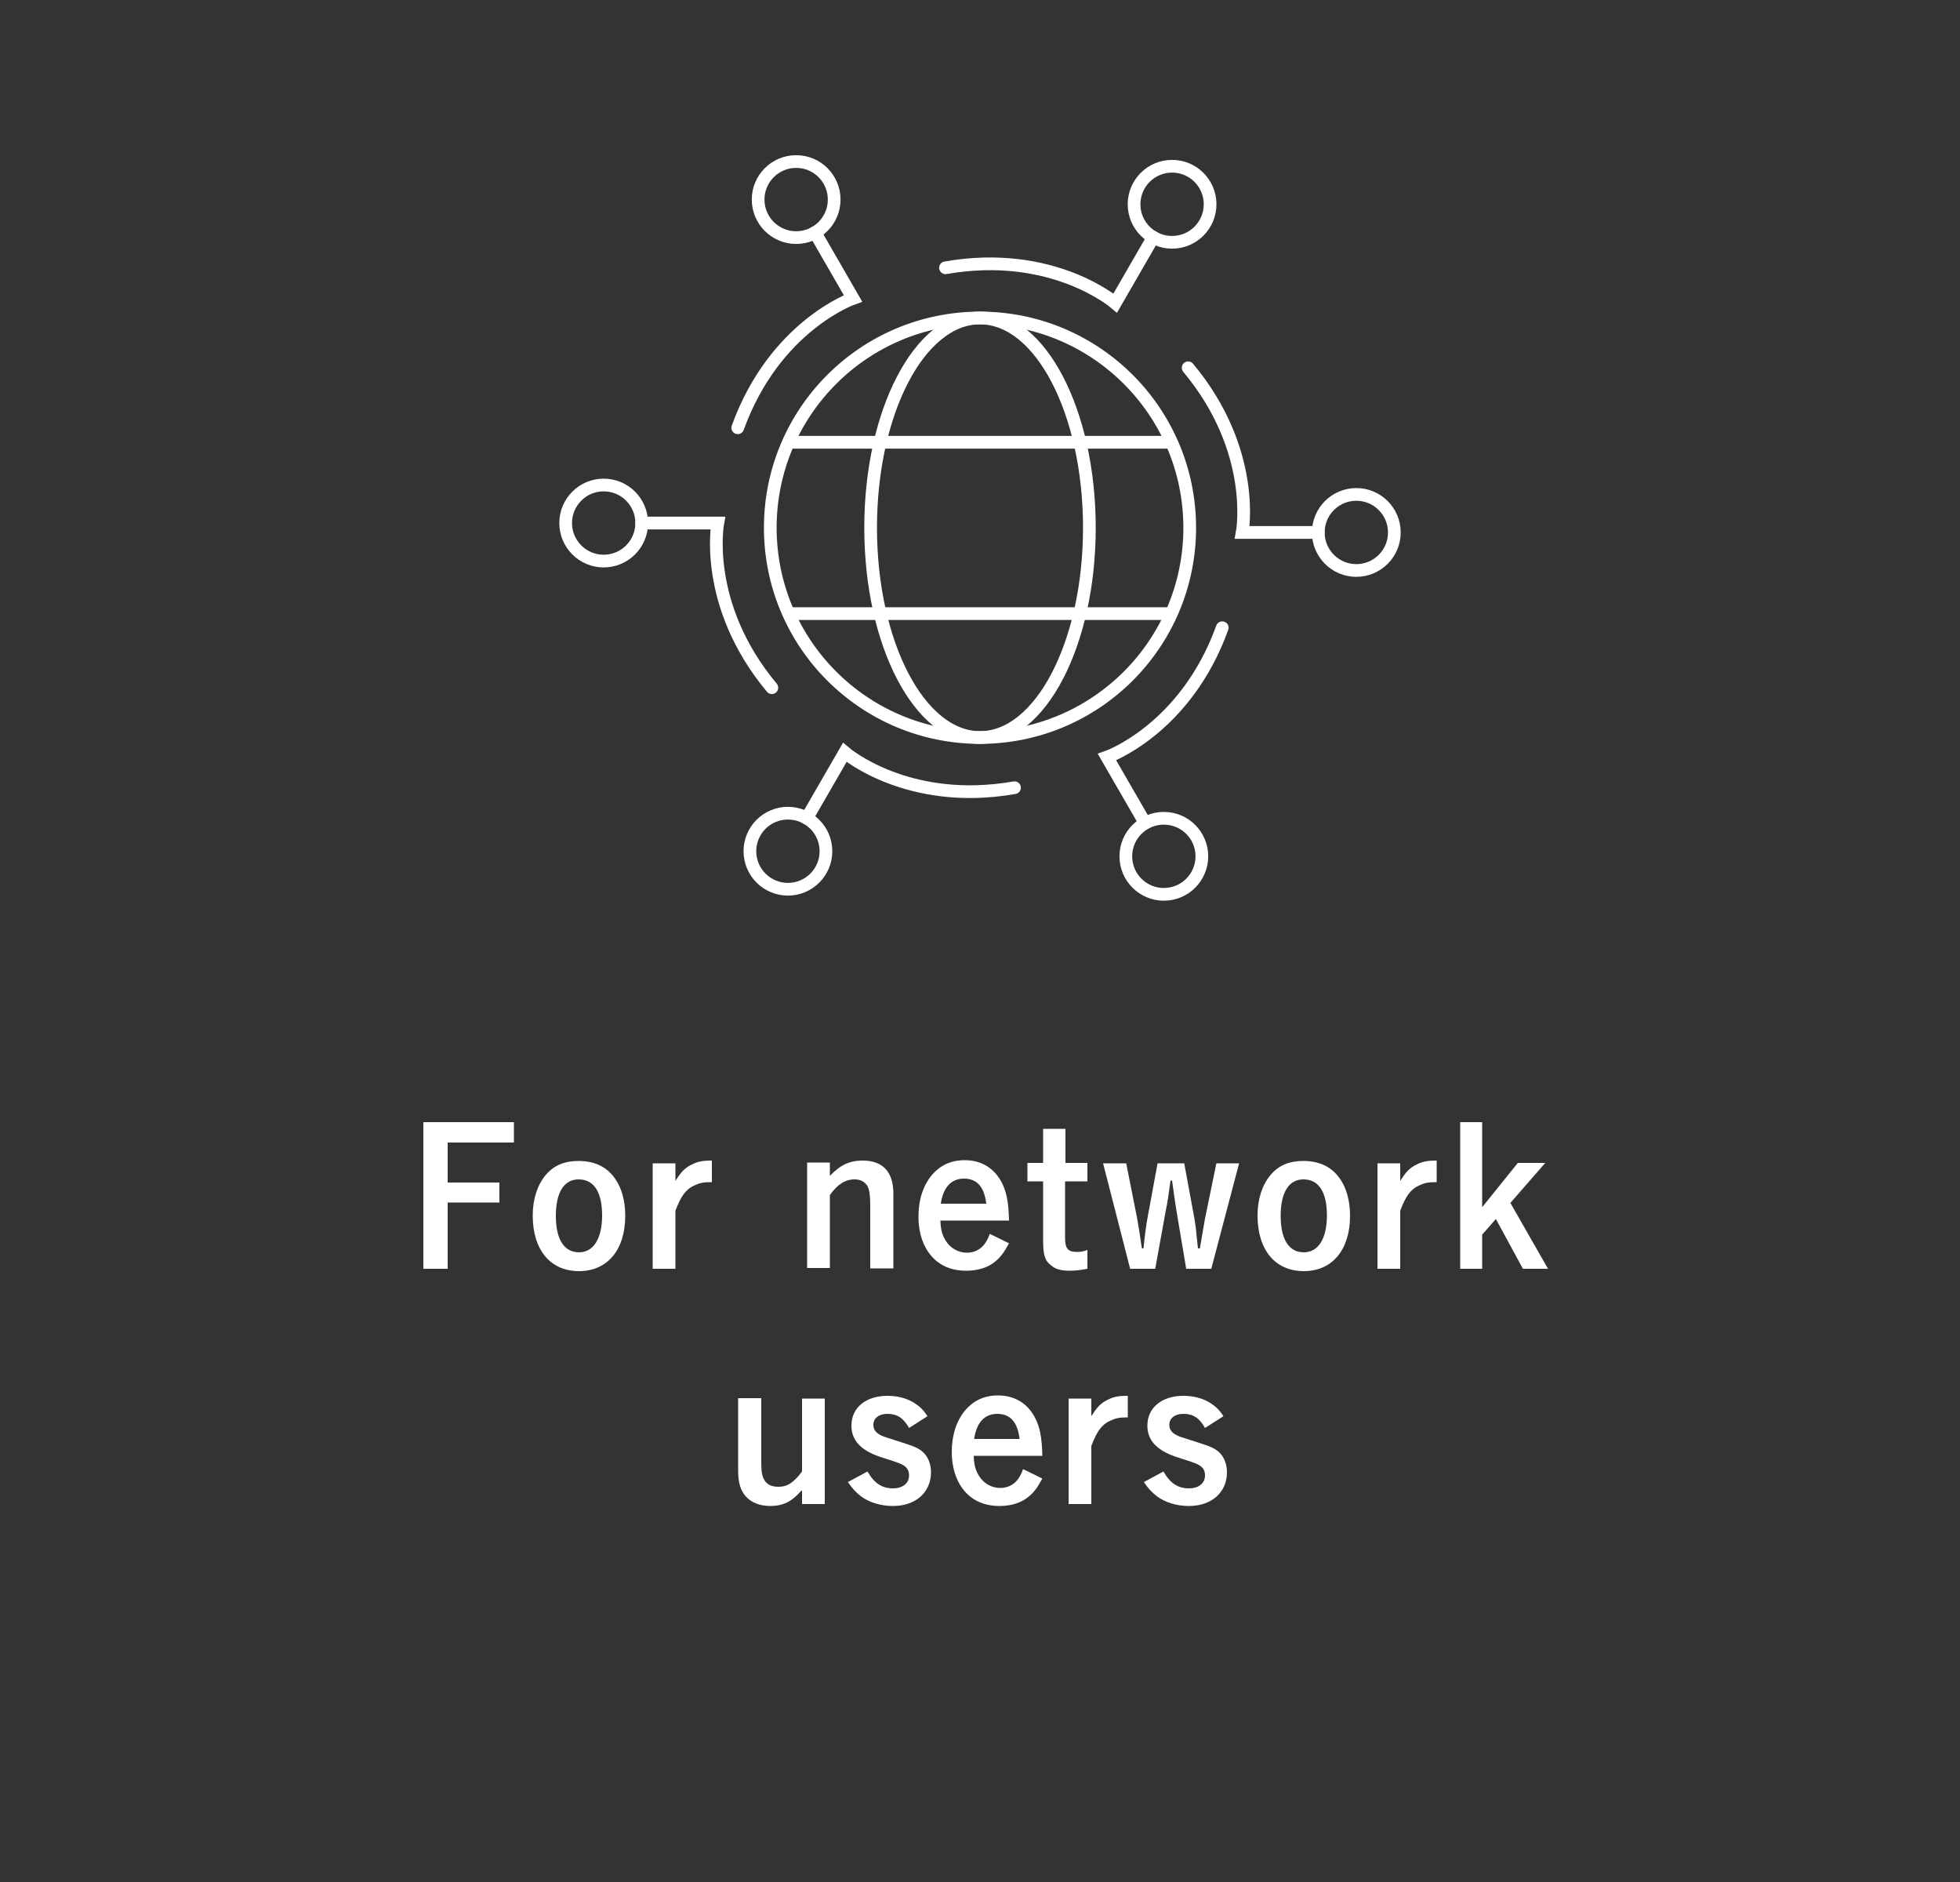 <?xml version="1.0" encoding="utf-8"?>
<!-- Generator: Adobe Illustrator 28.3.0, SVG Export Plug-In . SVG Version: 6.00 Build 0)  -->
<svg version="1.1" id="レイヤー_1" xmlns="http://www.w3.org/2000/svg" xmlns:xlink="http://www.w3.org/1999/xlink" x="0px"
	 y="0px" viewBox="0 0 500 480" style="enable-background:new 0 0 500 480;" xml:space="preserve">
<rect x="0" y="0" width="500" height="480" fill="#333333" stroke="none"/>
<style type="text/css">
	.st0{fill:#FFFFFF;}
	.st1{fill:none;stroke:#FFFFFF;stroke-width:3.24;stroke-linecap:round;stroke-miterlimit:10;}
</style>
<g>
	<path class="st0" d="M131.1,286.2v5.2h-16.9v10.2h13.2v5.1h-13.2v16.9H108v-37.4L131.1,286.2L131.1,286.2z"/>
	<path class="st0" d="M147.7,324.2c-7.3,0-11.8-5.4-11.8-14.2c0-4.2,1.2-7.8,3.3-10.3s4.8-3.6,8.4-3.6c4.1,0,7.2,1.5,9.3,4.5
		c1.7,2.4,2.6,5.7,2.6,9.5C159.5,318.7,155,324.2,147.7,324.2z M147.6,300.8c-3.7,0-5.8,3.3-5.8,9.3s2.1,9.3,5.9,9.3
		c3.7,0,5.9-3.5,5.9-9.4C153.6,304,151.5,300.8,147.6,300.8z"/>
	<path class="st0" d="M172.3,301.2c1.5-2.4,2.5-3.4,4.2-4.2c1.4-0.7,2.5-1,5.1-1v5.5c-2.2,0-3.1,0.2-4.6,0.9c-2.1,1-3.3,2.7-4.7,6.4
		v14.8h-5.8v-26.9h5.8V301.2z"/>
	<path class="st0" d="M211.7,299.9c2.7-2.8,5-3.9,8.4-3.9c5.1,0,7.8,2.9,7.8,8.4v19.1H222v-16.2c0-2.4-0.2-3.8-0.7-4.8
		c-0.7-1.1-1.8-1.7-3.3-1.7c-2.4,0-4.4,1.3-6.3,4v18.6h-5.8v-26.9h5.8V299.9z"/>
	<path class="st0" d="M239.9,311.4c0.1,2.4,0.5,3.7,1.4,5.1c1.2,1.9,3.2,3,5.4,3c1.7,0,3.2-0.7,4.3-2c0.5-0.7,0.9-1.2,1.5-2.8
		l4.9,2.4c-1.3,2.4-2.2,3.6-3.6,4.7c-1.8,1.5-4.4,2.3-7.3,2.3c-3,0-5.5-0.8-7.5-2.4c-3-2.4-4.7-6.5-4.7-11.4c0-4.3,1.2-8,3.5-10.7
		c2.1-2.4,4.8-3.7,8.3-3.7c4.3,0,7.7,2.1,9.6,6c1.1,2.3,1.6,4.8,1.7,9.4h-17.5V311.4z M251.6,307c-0.5-4.3-2.4-6.4-5.7-6.4
		s-5.3,2.3-5.9,6.4H251.6z"/>
	<path class="st0" d="M271.7,296.6h5.7v4.7h-5.7v14.4c0,2.7,0.7,3.6,3,3.6c0.9,0,1.6-0.1,2.7-0.5v4.8c-1.6,0.3-3.1,0.5-4.5,0.5
		c-2.2,0-3.7-0.4-4.8-1.4c-1.6-1.2-2-2.7-2-6.6v-14.8h-4v-4.7h4v-8.7h5.7v8.7H271.7z"/>
	<path class="st0" d="M300.1,308.7c-0.2-1.2-0.7-4.6-1.1-7.6h-0.4c-0.4,3-0.8,5.9-1.2,7.6l-2.7,14.9h-6.4l-6.9-26.9h5.9l2.8,14.1
		c0.3,1.6,0.6,3.7,1.2,7.6h0.4c0.4-3.8,0.8-6.6,1-7.6l2.6-14.1h6.8l2.6,14.1c0.1,0.7,0.5,3.1,0.5,3.9c0.3,2.6,0.3,2.6,0.4,3.7h0.5
		c0.6-3.5,1.1-6.6,1.3-7.6l2.9-14.1h5.8l-7.1,26.9h-6.4L300.1,308.7z"/>
	<path class="st0" d="M332.6,324.2c-7.3,0-11.8-5.4-11.8-14.2c0-4.2,1.2-7.8,3.3-10.3c2.1-2.5,4.8-3.6,8.4-3.6
		c4.1,0,7.2,1.5,9.3,4.5c1.7,2.4,2.6,5.7,2.6,9.5C344.4,318.7,339.9,324.2,332.6,324.2z M332.5,300.8c-3.7,0-5.8,3.3-5.8,9.3
		s2.1,9.3,5.9,9.3c3.7,0,5.9-3.5,5.9-9.4C338.5,304,336.4,300.8,332.5,300.8z"/>
	<path class="st0" d="M357.2,301.2c1.5-2.4,2.5-3.4,4.2-4.2c1.4-0.7,2.5-1,5.1-1v5.5c-2.2,0-3.1,0.2-4.6,0.9c-2.1,1-3.3,2.7-4.7,6.4
		v14.8h-5.8v-26.9h5.8V301.2z"/>
	<path class="st0" d="M378.1,307.9l9.1-11.3h7l-8.9,10.2l9.6,16.8h-6.4l-6.9-12.7l-3.5,4v8.7h-5.6v-37.4h5.6L378.1,307.9
		L378.1,307.9z"/>
	<path class="st0" d="M204.4,380.2c-2.4,2.8-4.7,3.9-7.9,3.9c-2.7,0-4.9-0.9-6.3-2.5c-1.3-1.5-1.9-3.5-1.9-6.5v-18.5h5.9v16.2
		c0,2.6,0.2,3.7,0.8,4.7c0.7,1.2,1.9,1.7,3.6,1.7c2.3,0,3.9-1.1,6-3.9v-18.6h5.8v26.9h-5.8v-3.4L204.4,380.2L204.4,380.2z"/>
	<path class="st0" d="M231.9,364.2c-1.4-2.5-3-3.6-5.5-3.6c-2.2,0-3.6,1.1-3.6,2.8c0,1.2,0.6,2.1,2.2,2.8c0.6,0.3,0.8,0.3,5.1,1.7
		c3.2,1,4.3,1.5,5.4,2.5c1.3,1.2,2,3.1,2,5.1c0,5.1-3.9,8.6-9.7,8.6c-3.1,0-6.1-0.9-8.2-2.5c-1.4-1.1-2.2-2-3.3-3.6l5-2.7
		c1.7,3,3.7,4.3,6.5,4.3c2.5,0,4.1-1.3,4.1-3.3c0-1.5-0.7-2.4-2.5-3.1c-0.2-0.1-1.9-0.7-5.1-1.7c-4.8-1.7-7.1-4.2-7.1-7.9
		c0-4.6,3.7-7.6,9.2-7.6c2.5,0,4.9,0.6,6.8,1.8c1.4,0.9,2.3,1.7,3.4,3.4L231.9,364.2z"/>
	<path class="st0" d="M248.4,371.4c0.1,2.4,0.5,3.7,1.4,5.1c1.2,1.9,3.2,3,5.4,3c1.7,0,3.2-0.7,4.3-2c0.5-0.7,0.9-1.2,1.5-2.8
		l4.9,2.4c-1.3,2.4-2.2,3.6-3.6,4.7c-1.8,1.5-4.4,2.3-7.3,2.3c-3,0-5.5-0.8-7.5-2.4c-3-2.4-4.7-6.5-4.7-11.4c0-4.3,1.2-8,3.5-10.7
		c2.1-2.4,4.8-3.7,8.3-3.7c4.3,0,7.7,2.1,9.6,6c1.1,2.3,1.6,4.8,1.7,9.4h-17.5L248.4,371.4L248.4,371.4z M260.1,367
		c-0.5-4.3-2.4-6.4-5.7-6.4s-5.3,2.3-5.9,6.4H260.1z"/>
	<path class="st0" d="M278.4,361.2c1.5-2.4,2.5-3.4,4.2-4.2c1.4-0.7,2.5-1,5.1-1v5.5c-2.2,0-3.1,0.2-4.6,0.9c-2.1,1-3.3,2.7-4.7,6.4
		v14.8h-5.8v-26.9h5.8V361.2z"/>
	<path class="st0" d="M307.4,364.2c-1.4-2.5-3-3.6-5.5-3.6c-2.2,0-3.6,1.1-3.6,2.8c0,1.2,0.6,2.1,2.2,2.8c0.6,0.3,0.8,0.3,5.1,1.7
		c3.2,1,4.3,1.5,5.4,2.5c1.3,1.2,2,3.1,2,5.1c0,5.1-3.9,8.6-9.7,8.6c-3.1,0-6.1-0.9-8.2-2.5c-1.4-1.1-2.2-2-3.3-3.6l5-2.7
		c1.7,3,3.7,4.3,6.5,4.3c2.5,0,4.1-1.3,4.1-3.3c0-1.5-0.7-2.4-2.5-3.1c-0.2-0.1-1.9-0.7-5.1-1.7c-4.8-1.7-7.1-4.2-7.1-7.9
		c0-4.6,3.7-7.6,9.2-7.6c2.5,0,4.9,0.6,6.8,1.8c1.4,0.9,2.3,1.7,3.4,3.4L307.4,364.2z"/>
</g>
<g>
	<circle class="st1" cx="250" cy="134.6" r="53.5"/>
	<ellipse class="st1" cx="250" cy="134.6" rx="27.9" ry="53.5"/>
	<line class="st1" x1="298.6" y1="156.5" x2="201.4" y2="156.5"/>
	<line class="st1" x1="201.4" y1="112.8" x2="298.6" y2="112.8"/>
	<g>
		<circle class="st1" cx="203.1" cy="50.9" r="9.7"/>
		<path class="st1" d="M207.9,59.3l9.7,16.8c0,0-20,7-29.4,33"/>
	</g>
	<g>
		<circle class="st1" cx="154" cy="133.4" r="9.7"/>
		<path class="st1" d="M163.7,133.4h19.4c0,0-3.9,20.8,13.8,42"/>
	</g>
	<g>
		<circle class="st1" cx="201" cy="217.1" r="9.7"/>
		<path class="st1" d="M205.8,208.7l9.7-16.8c0,0,16,13.8,43.3,9"/>
	</g>
	<g>
		<circle class="st1" cx="296.9" cy="218.4" r="9.7"/>
		<path class="st1" d="M292.1,209.9l-9.7-16.8c0,0,20-7,29.4-33"/>
	</g>
	<g>
		<circle class="st1" cx="346" cy="135.8" r="9.7"/>
		<path class="st1" d="M336.3,135.8h-19.4c0,0,3.9-20.8-13.8-42"/>
	</g>
	<g>
		<circle class="st1" cx="299" cy="52.1" r="9.7"/>
		<path class="st1" d="M294.2,60.5l-9.7,16.8c0,0-16-13.8-43.3-9"/>
	</g>
</g>
</svg>
